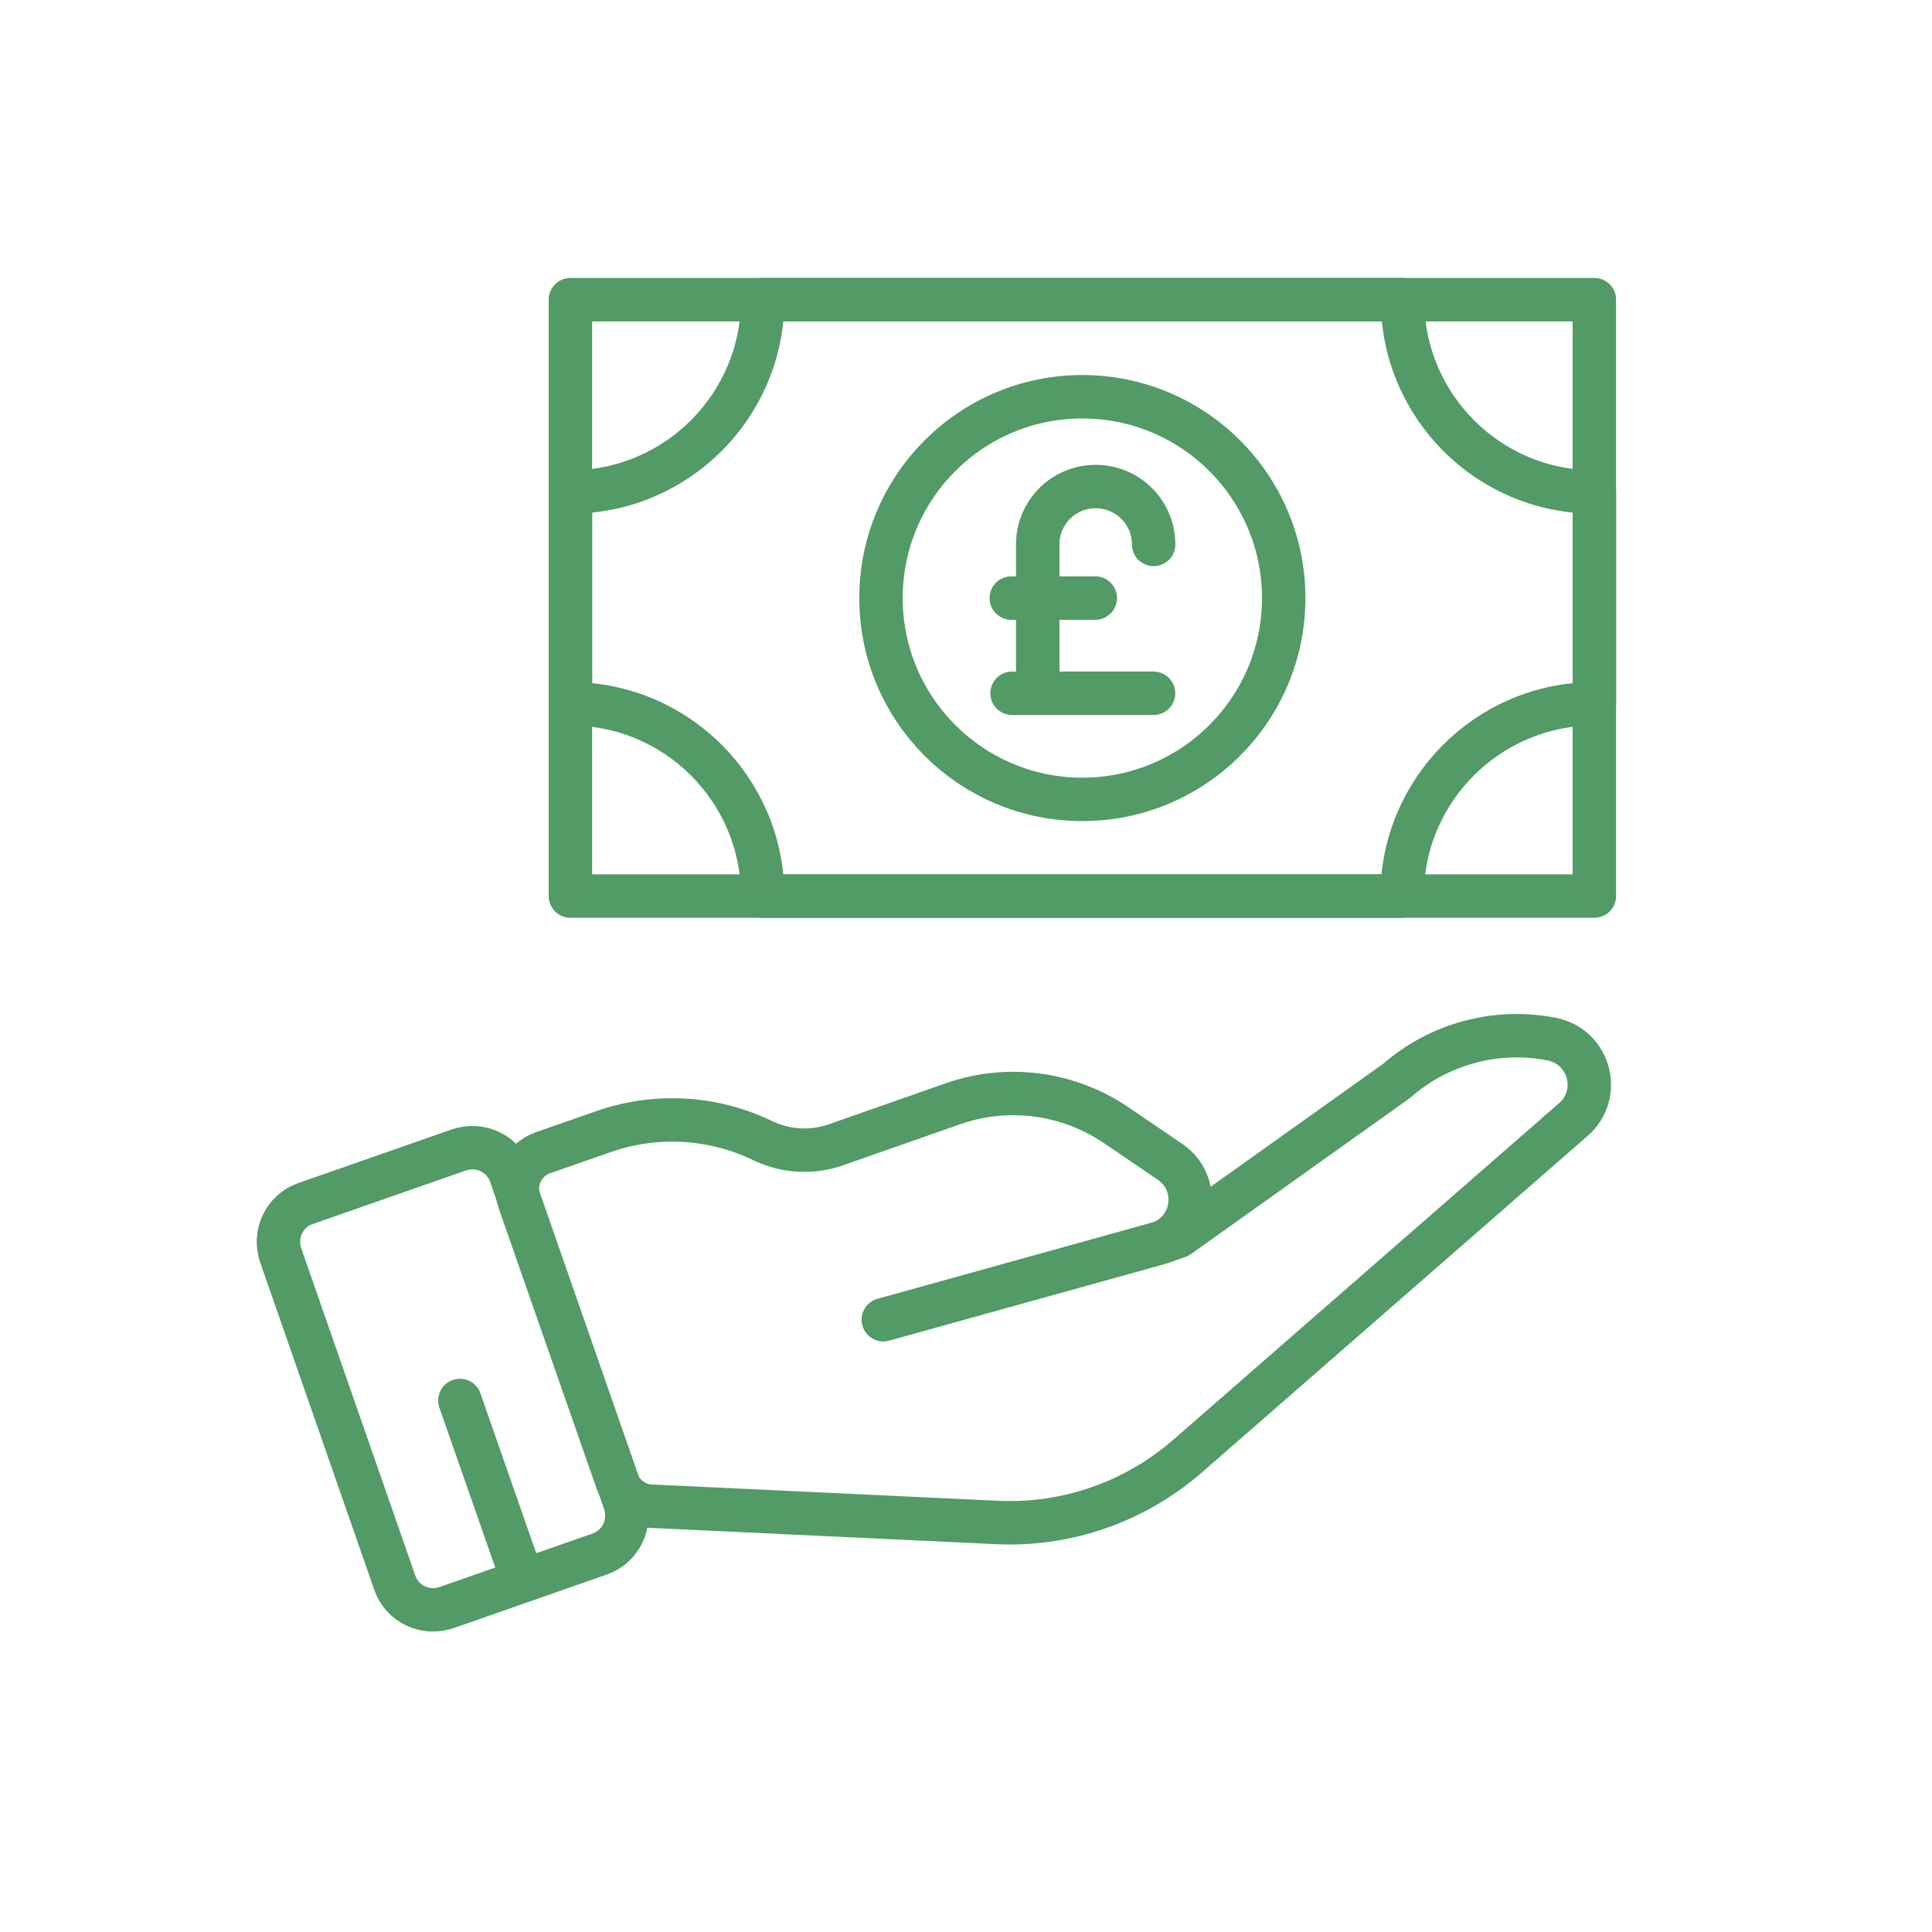 <svg xmlns="http://www.w3.org/2000/svg" fill="none" viewBox="0 0 25 25" height="25" width="25">
<g clip-path="url(#clip0_897_7448)">
<path stroke-linejoin="round" stroke-linecap="round" stroke-miterlimit="10" stroke-width="0.562" stroke="#529A66" d="M11.43 17.077L15.005 16.084M15.005 16.084C15.464 15.925 15.543 15.306 15.14 15.034L14.438 14.556C13.819 14.139 13.041 14.036 12.339 14.28L10.816 14.814C10.507 14.922 10.169 14.903 9.874 14.762C9.227 14.448 8.482 14.406 7.803 14.645L7.025 14.917C6.768 15.006 6.632 15.292 6.721 15.55L7.981 19.157C8.047 19.35 8.225 19.481 8.426 19.49L12.905 19.701C13.805 19.743 14.686 19.434 15.365 18.844L20.36 14.486C20.735 14.158 20.571 13.544 20.079 13.446C19.362 13.305 18.617 13.507 18.069 13.989L15.248 15.999L15.005 16.084Z"></path>
<path stroke-linejoin="round" stroke-linecap="round" stroke-miterlimit="10" stroke-width="0.562" stroke="#529A66" d="M7.76 20.109L5.778 20.802C5.502 20.896 5.202 20.755 5.108 20.479L3.632 16.243C3.539 15.967 3.679 15.667 3.956 15.573L5.938 14.88C6.214 14.786 6.514 14.927 6.608 15.203L8.084 19.439C8.177 19.715 8.032 20.015 7.76 20.109Z"></path>
<path stroke-linejoin="round" stroke-linecap="round" stroke-miterlimit="10" stroke-width="0.562" stroke="#529A66" d="M6.743 20.39L5.951 18.122"></path>
<path stroke-linejoin="round" stroke-linecap="round" stroke-miterlimit="10" stroke-width="0.562" stroke="#529A66" d="M20.631 3.878H7.381V11.595H20.631V3.878Z"></path>
<path stroke-linejoin="round" stroke-linecap="round" stroke-miterlimit="10" stroke-width="0.562" stroke="#529A66" d="M18.148 3.878H9.869C9.869 5.251 8.754 6.366 7.381 6.366V9.107C8.754 9.107 9.869 10.222 9.869 11.595H18.143C18.143 10.222 19.259 9.107 20.631 9.107V6.366C19.259 6.366 18.148 5.251 18.148 3.878Z"></path>
<path stroke-linejoin="round" stroke-linecap="round" stroke-miterlimit="10" stroke-width="0.562" stroke="#529A66" d="M14.928 7.045C14.928 6.628 14.59 6.296 14.178 6.296C13.761 6.296 13.428 6.633 13.428 7.045V8.69C13.428 8.746 13.414 8.798 13.386 8.84C13.335 8.92 13.246 8.971 13.147 8.971H13.096"></path>
<path stroke-linejoin="round" stroke-linecap="round" stroke-miterlimit="10" stroke-width="0.562" stroke="#529A66" d="M14.927 8.971H13.146"></path>
<path stroke-linejoin="round" stroke-linecap="round" stroke-miterlimit="10" stroke-width="0.562" stroke="#529A66" d="M13.086 7.739H14.173"></path>
<path stroke-linejoin="round" stroke-linecap="round" stroke-miterlimit="10" stroke-width="0.562" stroke="#529A66" d="M14.005 10.344C15.444 10.344 16.611 9.178 16.611 7.739C16.611 6.3 15.444 5.134 14.005 5.134C12.567 5.134 11.4 6.3 11.4 7.739C11.4 9.178 12.567 10.344 14.005 10.344Z"></path>
</g>
<defs>
<clipPath id="clip0_897_7448">
<rect transform="translate(0.088 0.359)" fill="white" height="23.99" width="23.99"></rect>
</clipPath>
</defs>
</svg>
